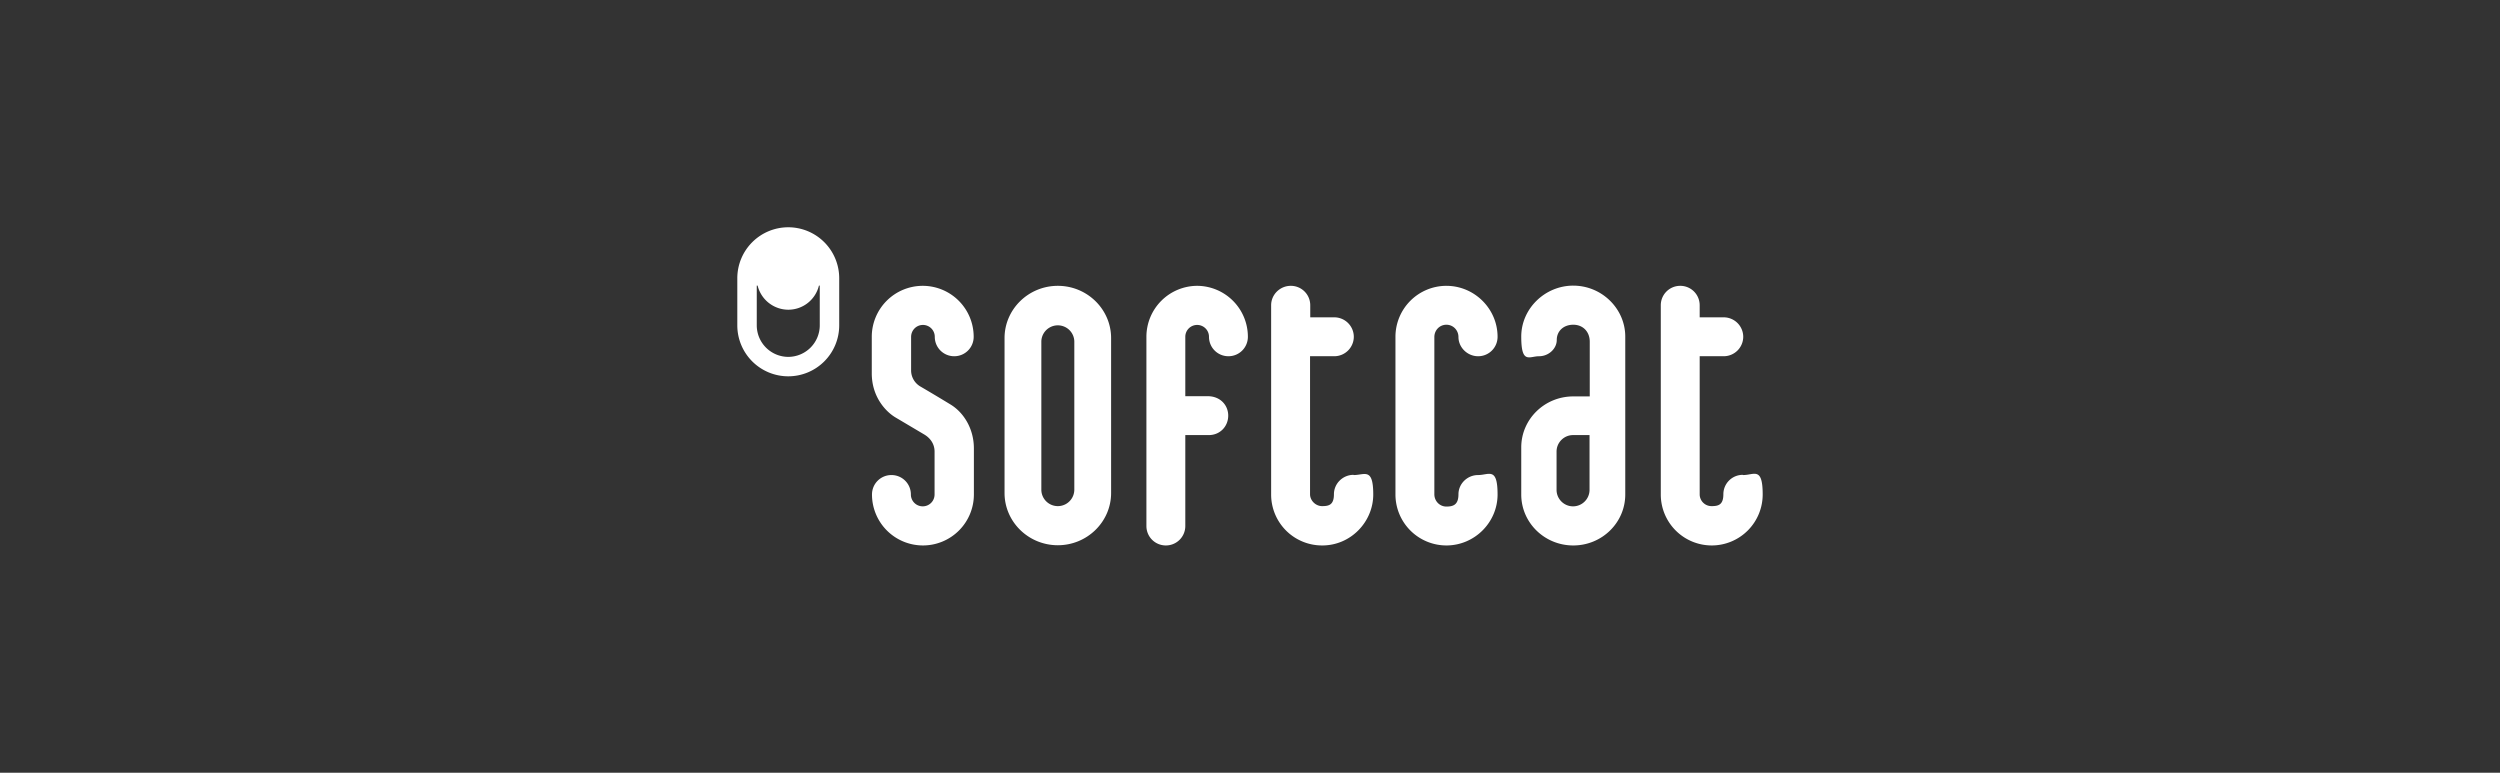 <svg xmlns="http://www.w3.org/2000/svg" width="220" height="68" fill="none"><rect width="100%" height="100%" fill="#333333" stroke="none"/><path fill="#fff" d="M69.367 20a4.486 4.486 0 0 0-4.484 4.484v4.149a4.486 4.486 0 0 0 4.484 4.483 4.486 4.486 0 0 0 4.484-4.483v-4.15A4.486 4.486 0 0 0 69.367 20Zm2.772 8.633a2.779 2.779 0 0 1-2.772 2.772 2.779 2.779 0 0 1-2.772-2.772v-3.498h.075a2.792 2.792 0 0 0 2.697 2.12c1.303 0 2.4-.892 2.698-2.12h.074v3.498Zm33.228-3.48a4.486 4.486 0 0 0-4.483 4.484v16.651c0 .95.762 1.712 1.711 1.712.949 0 1.712-.763 1.712-1.712v-8h2.065c1.005 0 1.712-.781 1.712-1.711s-.707-1.712-1.805-1.712h-1.972v-5.228a1.04 1.04 0 0 1 1.042-1.042 1.04 1.04 0 0 1 1.042 1.042c0 .949.762 1.712 1.711 1.712.949 0 1.712-.763 1.712-1.712a4.487 4.487 0 0 0-4.484-4.484h.037Zm13.749 16.633c-.949 0-1.73.763-1.73 1.712 0 .948-.465 1.041-1.042 1.041s-1.06-.502-1.06-1.041v-12.15h2.139a1.72 1.72 0 0 0 1.712-1.71 1.72 1.72 0 0 0-1.712-1.713h-2.121v-1.06c0-.949-.763-1.712-1.711-1.712-.949 0-1.731.763-1.731 1.712v16.651A4.479 4.479 0 0 0 116.363 48c2.511 0 4.483-2.084 4.483-4.484s-.762-1.712-1.711-1.712l-.019-.018ZM83.637 35.59a166.973 166.973 0 0 0-2.68-1.6 1.643 1.643 0 0 1-.78-1.395v-2.94c0-.595.465-1.06 1.041-1.06a1.04 1.04 0 0 1 1.042 1.042c0 .949.763 1.712 1.712 1.712s1.712-.763 1.712-1.712a4.486 4.486 0 0 0-4.484-4.484 4.486 4.486 0 0 0-4.484 4.484v3.219c0 2.083 1.247 3.386 2.102 3.888.317.186 2.196 1.302 2.512 1.488.595.354.912.893.912 1.507v3.777a1.04 1.04 0 0 1-1.042 1.042 1.04 1.04 0 0 1-1.042-1.042c0-.949-.763-1.712-1.712-1.712-.948 0-1.711.763-1.711 1.712A4.486 4.486 0 0 0 81.218 48a4.486 4.486 0 0 0 4.484-4.484V39.46c0-1.73-.893-3.163-2.065-3.87Zm9.452-10.437c-2.586 0-4.689 2.065-4.689 4.596v13.637c0 2.53 2.103 4.595 4.689 4.595s4.688-2.065 4.688-4.595V29.749c0-2.53-2.102-4.596-4.688-4.596Zm1.45 17.973a1.451 1.451 0 0 1-2.901 0V30.028a1.452 1.452 0 0 1 2.902-.001v13.099Zm43.908-17.991c-2.493 0-4.577 2.028-4.577 4.484 0 2.455.707 1.73 1.563 1.73.855 0 1.562-.67 1.562-1.433 0-.762.577-1.34 1.452-1.34.874 0 1.451.633 1.451 1.49v4.818h-1.451c-2.531 0-4.577 2.01-4.577 4.483v4.15c0 2.474 2.046 4.483 4.577 4.483 2.53 0 4.576-2.01 4.576-4.484V29.62c0-2.456-2.065-4.484-4.576-4.484Zm1.432 17.972c0 .8-.651 1.451-1.451 1.451s-1.451-.651-1.451-1.451V39.74c0-.8.651-1.452 1.451-1.452h1.451v4.819Zm-13.656-13.451c0-.596.465-1.08 1.06-1.08.596 0 1.061.484 1.061 1.08 0 .911.781 1.693 1.73 1.693s1.712-.763 1.712-1.712c0-2.456-2.028-4.484-4.503-4.484a4.486 4.486 0 0 0-4.483 4.484v13.88A4.486 4.486 0 0 0 127.283 48c2.475 0 4.503-2.028 4.503-4.484s-.763-1.712-1.712-1.712-1.73.763-1.73 1.694c0 .93-.465 1.079-1.061 1.079-.595 0-1.06-.484-1.06-1.08v-13.84Zm27.145 12.13c-.949 0-1.712.763-1.712 1.712 0 .948-.465 1.041-1.042 1.041a1.04 1.04 0 0 1-1.042-1.041v-12.15h2.121a1.72 1.72 0 0 0 1.712-1.71 1.72 1.72 0 0 0-1.712-1.713h-2.121v-1.06c0-.949-.762-1.712-1.711-1.712-.949 0-1.712.763-1.712 1.712v16.651A4.486 4.486 0 0 0 150.633 48a4.487 4.487 0 0 0 4.484-4.484c0-2.474-.763-1.712-1.712-1.712l-.037-.018Z"/></svg>